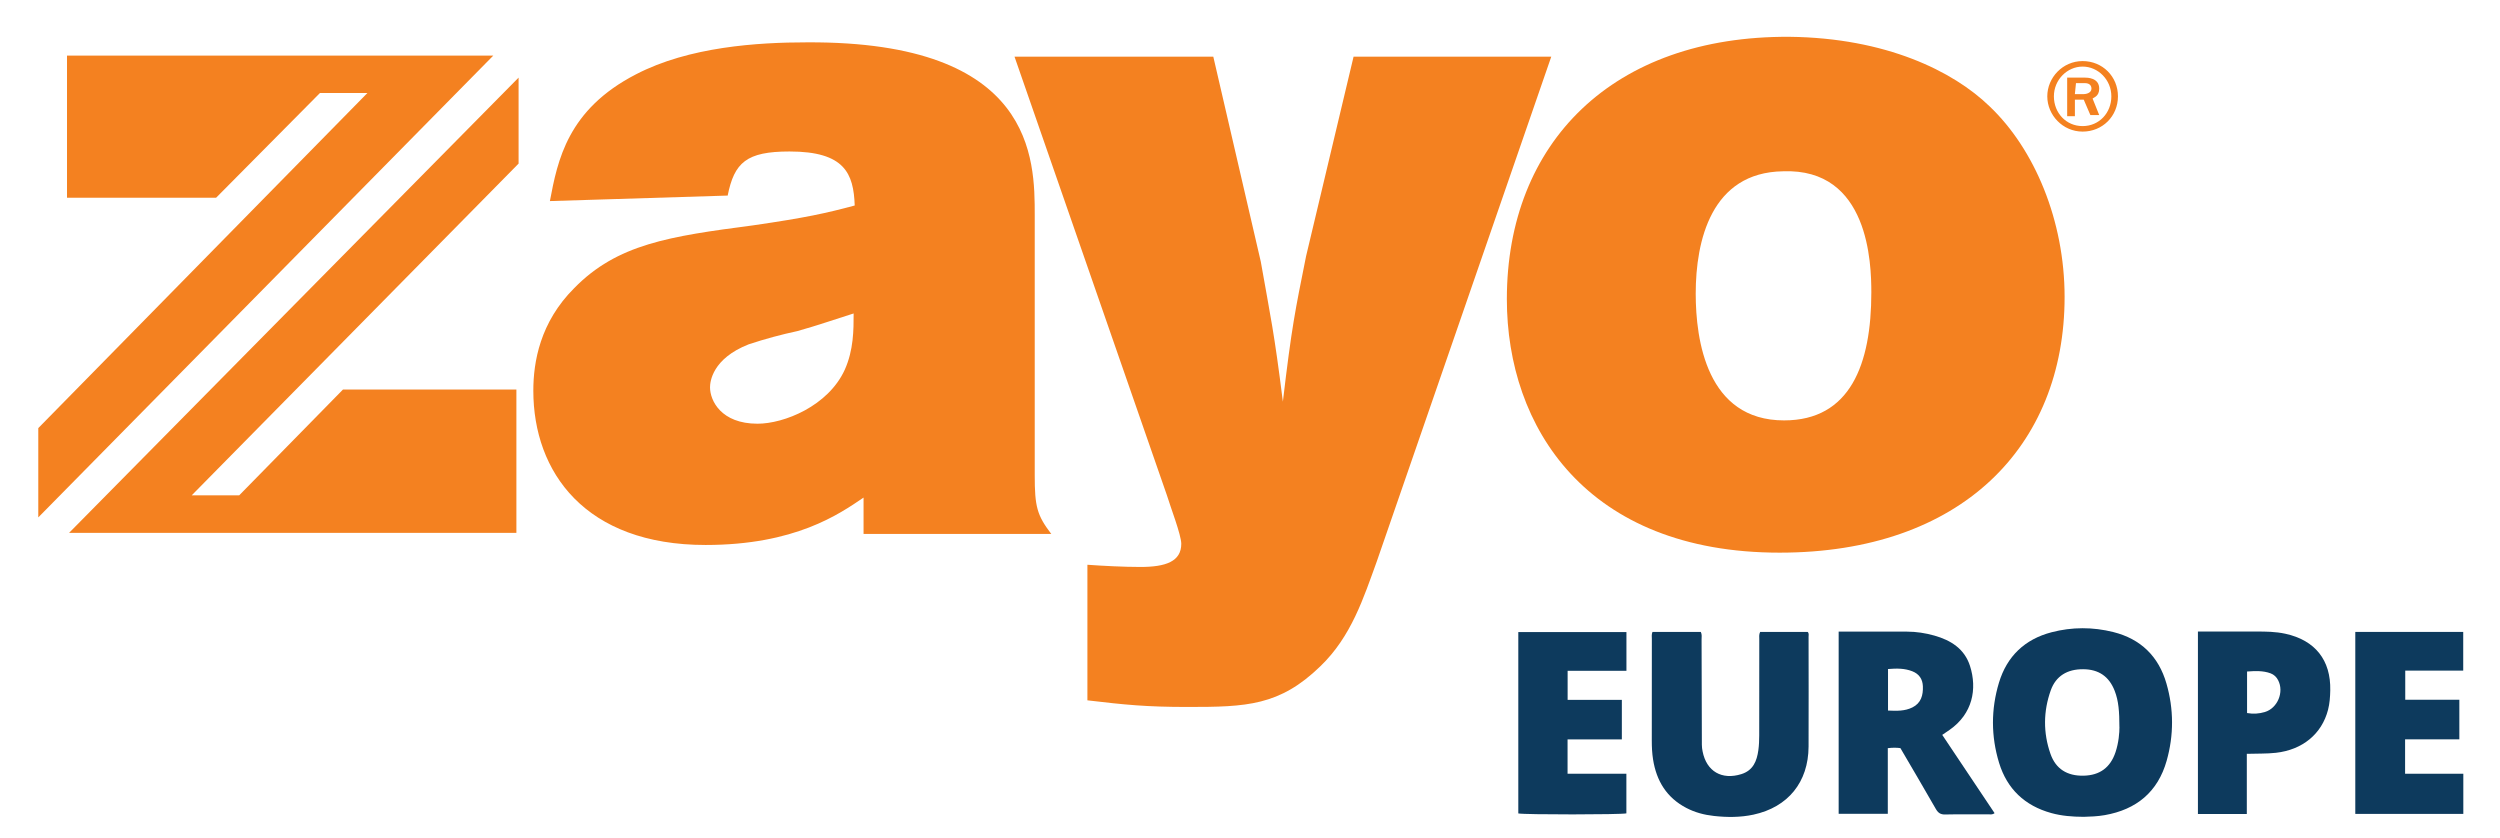 <svg width="334" height="112" xmlns="http://www.w3.org/2000/svg" xmlns:xlink="http://www.w3.org/1999/xlink" xml:space="preserve" overflow="hidden"><g transform="translate(-354 -530)"><g><g><g><g><path d="M276.615 108.129C275.068 108.121 273.662 108.005 272.288 107.625 268.752 106.645 266.39 104.407 265.323 100.916 264.243 97.371 264.235 93.764 265.306 90.211 266.369 86.679 268.748 84.404 272.321 83.469 275.055 82.754 277.827 82.758 280.561 83.444 284.221 84.363 286.6 86.704 287.638 90.315 288.622 93.735 288.635 97.21 287.667 100.635 286.488 104.804 283.642 107.157 279.411 107.902 278.443 108.072 277.463 108.105 276.611 108.129ZM281.367 96.126C281.363 94.091 281.268 92.66 280.735 91.291 279.99 89.372 278.604 88.42 276.54 88.408 274.423 88.391 272.896 89.31 272.214 91.229 271.217 94.033 271.192 96.895 272.173 99.708 272.88 101.739 274.414 102.678 276.586 102.632 278.749 102.587 280.16 101.549 280.85 99.489 281.276 98.207 281.376 96.883 281.372 96.13Z" fill="#0D3A5D" fill-rule="nonzero" fill-opacity="1" transform="matrix(1.002 0 0 1 355.223 531)"/><path d="M243.93 83.382C247.024 83.382 250.044 83.374 253.063 83.386 254.292 83.391 255.508 83.577 256.691 83.912 258.891 84.536 260.715 85.678 261.447 87.974 262.428 91.055 261.786 94.368 258.73 96.507 258.42 96.722 258.105 96.933 257.745 97.181 260.086 100.688 262.403 104.163 264.723 107.637 264.405 107.877 264.123 107.794 263.867 107.794 261.96 107.803 260.053 107.77 258.147 107.815 257.505 107.832 257.183 107.592 256.877 107.054 255.33 104.337 253.737 101.644 252.166 98.947 251.615 98.877 251.107 98.877 250.486 98.955L250.486 107.724 243.934 107.724 243.934 83.378ZM250.515 93.93C251.673 93.984 252.757 94.013 253.766 93.512 254.924 92.933 255.206 91.886 255.164 90.699 255.131 89.727 254.66 89.041 253.762 88.685 252.728 88.275 251.653 88.288 250.515 88.383L250.515 93.926Z" fill="#0D3A5D" fill-rule="nonzero" fill-opacity="1" transform="matrix(1.002 0 0 1 355.223 531)"/><path d="M219.105 83.424 225.557 83.424C225.727 83.784 225.656 84.115 225.656 84.437 225.673 89.124 225.681 93.814 225.694 98.5 225.694 98.798 225.735 99.1 225.793 99.39 226.314 102.057 228.357 103.245 230.967 102.421 232.535 101.925 233.027 100.672 233.226 99.228 233.317 98.583 233.337 97.925 233.342 97.272 233.35 92.991 233.342 88.714 233.35 84.433 233.35 84.115 233.288 83.779 233.466 83.424L239.806 83.424C240.001 83.618 239.922 83.875 239.922 84.11 239.926 88.991 239.943 93.868 239.922 98.749 239.897 103.493 237.184 106.839 232.572 107.836 230.827 108.212 229.052 108.208 227.286 108.009 226.008 107.869 224.771 107.542 223.621 106.938 220.995 105.565 219.638 103.323 219.187 100.461 219.055 99.625 219.018 98.782 219.018 97.938 219.026 93.413 219.018 88.888 219.026 84.363 219.026 84.069 218.968 83.767 219.109 83.424Z" fill="#0D3A5D" fill-rule="nonzero" fill-opacity="1" transform="matrix(1.002 0 0 1 355.223 531)"/><path d="M291.836 83.374C294.475 83.374 297.035 83.378 299.592 83.374 300.903 83.37 302.202 83.386 303.492 83.668 307.463 84.536 309.572 87.192 309.481 91.241 309.461 92.114 309.403 92.983 309.184 93.831 308.348 97.069 305.771 99.179 302.222 99.576 300.973 99.712 299.724 99.667 298.355 99.712L298.355 107.753 291.836 107.753 291.836 83.374ZM298.384 94.261C299.215 94.414 299.997 94.352 300.754 94.128 302.458 93.62 303.351 91.452 302.528 89.872 302.309 89.446 301.974 89.124 301.527 88.958 300.51 88.582 299.463 88.639 298.388 88.714L298.388 94.261Z" fill="#0D3A5D" fill-rule="nonzero" fill-opacity="1" transform="matrix(1.002 0 0 1 355.223 531)"/><path d="M326.692 92.486 326.692 97.776 319.458 97.776 319.458 102.372 327.222 102.372 327.222 107.737 312.819 107.737 312.819 83.424 327.209 83.424 327.209 88.594 319.479 88.594 319.479 92.486 326.688 92.486Z" fill="#0D3A5D" fill-rule="nonzero" fill-opacity="1" transform="matrix(1.002 0 0 1 355.223 531)"/><path d="M215.638 83.44 215.638 88.615 207.796 88.615 207.796 92.503 215.026 92.503 215.026 97.781 207.788 97.781 207.788 102.372 215.63 102.372 215.63 107.666C214.927 107.844 202.03 107.852 201.22 107.674L201.22 83.44 215.638 83.44Z" fill="#0D3A5D" fill-rule="nonzero" fill-opacity="1" transform="matrix(1.002 0 0 1 355.223 531)"/><path d="M72.099 25.86C73.129 20.412 74.456 13.637 83.585 8.926 90.654 5.245 99.782 4.657 106.409 4.657 136.744 4.508 136.744 20.268 136.744 27.779L136.744 62.532C136.744 66.655 137.038 67.834 138.953 70.337L113.92 70.337 113.92 65.477C110.682 67.685 104.792 71.809 92.863 71.809 76.81 71.809 69.89 62.089 69.89 51.194 69.89 47.364 70.775 42.066 75.337 37.499 81.083 31.609 88.002 30.579 99.195 29.107 106.264 28.077 108.915 27.485 112.741 26.455 112.592 22.187 111.418 19.238 104.051 19.238 98.306 19.238 96.689 20.71 95.803 25.128L72.095 25.864ZM105.085 43.236C103.025 43.679 100.817 44.266 98.604 45.002 93.744 46.917 93.45 50.007 93.45 50.748 93.45 52.514 94.922 55.608 99.782 55.608 103.315 55.608 109.209 53.25 111.418 48.39 112.597 45.739 112.597 43.087 112.597 40.878 110.239 41.615 107.737 42.5 105.085 43.236" fill="#F48120" fill-rule="nonzero" fill-opacity="1" transform="matrix(1.002 0 0 1 355.223 531)"/><path d="M134.047 6.568 160.552 6.568 166.885 33.959C168.208 41.47 168.651 43.236 169.83 52.663 171.008 42.649 171.451 40.589 172.924 33.222L179.256 6.568 205.616 6.568 182.35 74.014C180.584 78.874 178.962 84.028 174.839 88.002 169.391 93.305 164.974 93.45 157.169 93.45 151.572 93.45 148.776 93.156 143.767 92.565L143.767 74.452C145.827 74.601 148.627 74.746 150.836 74.746 154.224 74.746 156.283 74.01 156.283 71.652 156.283 70.473 154.811 66.647 154.368 65.171L134.047 6.568Z" fill="#F48120" fill-rule="nonzero" fill-opacity="1" transform="matrix(1.002 0 0 1 355.223 531)"/><path d="M264.045 13.195C270.084 18.94 274.059 28.511 274.059 38.67 274.059 58.697 260.215 72.835 236.067 72.835 210.299 72.835 199.693 56.046 199.693 38.963 199.693 18.05 213.831 3.768 237.391 3.917 250.201 4.066 259.185 8.483 264.045 13.195M224.875 38.231C224.875 44.415 226.347 55.165 236.655 55.165 245.49 55.165 248.29 47.654 248.29 38.082 248.29 34.252 247.996 21.442 236.51 21.885 226.939 22.034 224.875 31.162 224.875 38.231" fill="#F48120" fill-rule="nonzero" fill-opacity="1" transform="matrix(1.002 0 0 1 355.223 531)"/><path d="M276.462 7.16C279.113 7.16 281.173 9.22 281.173 11.871 281.173 14.522 279.113 16.582 276.462 16.582 273.81 16.582 271.751 14.373 271.751 11.871 271.751 9.369 273.81 7.16 276.462 7.16M276.462 15.846C278.671 15.846 280.292 14.08 280.292 11.871 280.292 9.662 278.526 7.896 276.462 7.896 274.398 7.896 272.632 9.662 272.632 11.871 272.632 14.08 274.253 15.846 276.462 15.846M275.432 14.522 274.402 14.522 274.402 9.369 276.76 9.369C277.053 9.369 278.675 9.369 278.675 10.841 278.675 11.871 277.938 12.02 277.79 12.165L278.675 14.373 277.496 14.373 276.611 12.314 275.432 12.314 275.432 14.522ZM275.432 11.577 276.611 11.577C276.904 11.577 277.641 11.428 277.641 10.841 277.641 10.547 277.492 10.105 276.755 10.105L275.577 10.105 275.428 11.577Z" fill="#F48120" fill-rule="nonzero" fill-opacity="1" transform="matrix(1.002 0 0 1 355.223 531)"/><path d="M25.661 70.188 67.632 70.188 67.632 51.041 44.51 51.041 30.67 65.179 24.338 65.179 67.925 20.855 67.925 9.369 7.991 70.188 19.329 70.188 25.661 70.188Z" fill="#F48120" fill-rule="nonzero" fill-opacity="1" transform="matrix(1.002 0 0 1 355.223 531)"/><path d="M3.884 56.195 3.884 68.124 64.554 6.424 7.714 6.424 7.714 25.417 27.593 25.417 41.437 11.428 47.765 11.428 3.884 56.195Z" fill="#F48120" fill-rule="nonzero" fill-opacity="1" transform="matrix(1.002 0 0 1 355.223 531)"/></g></g></g></g></g></svg>